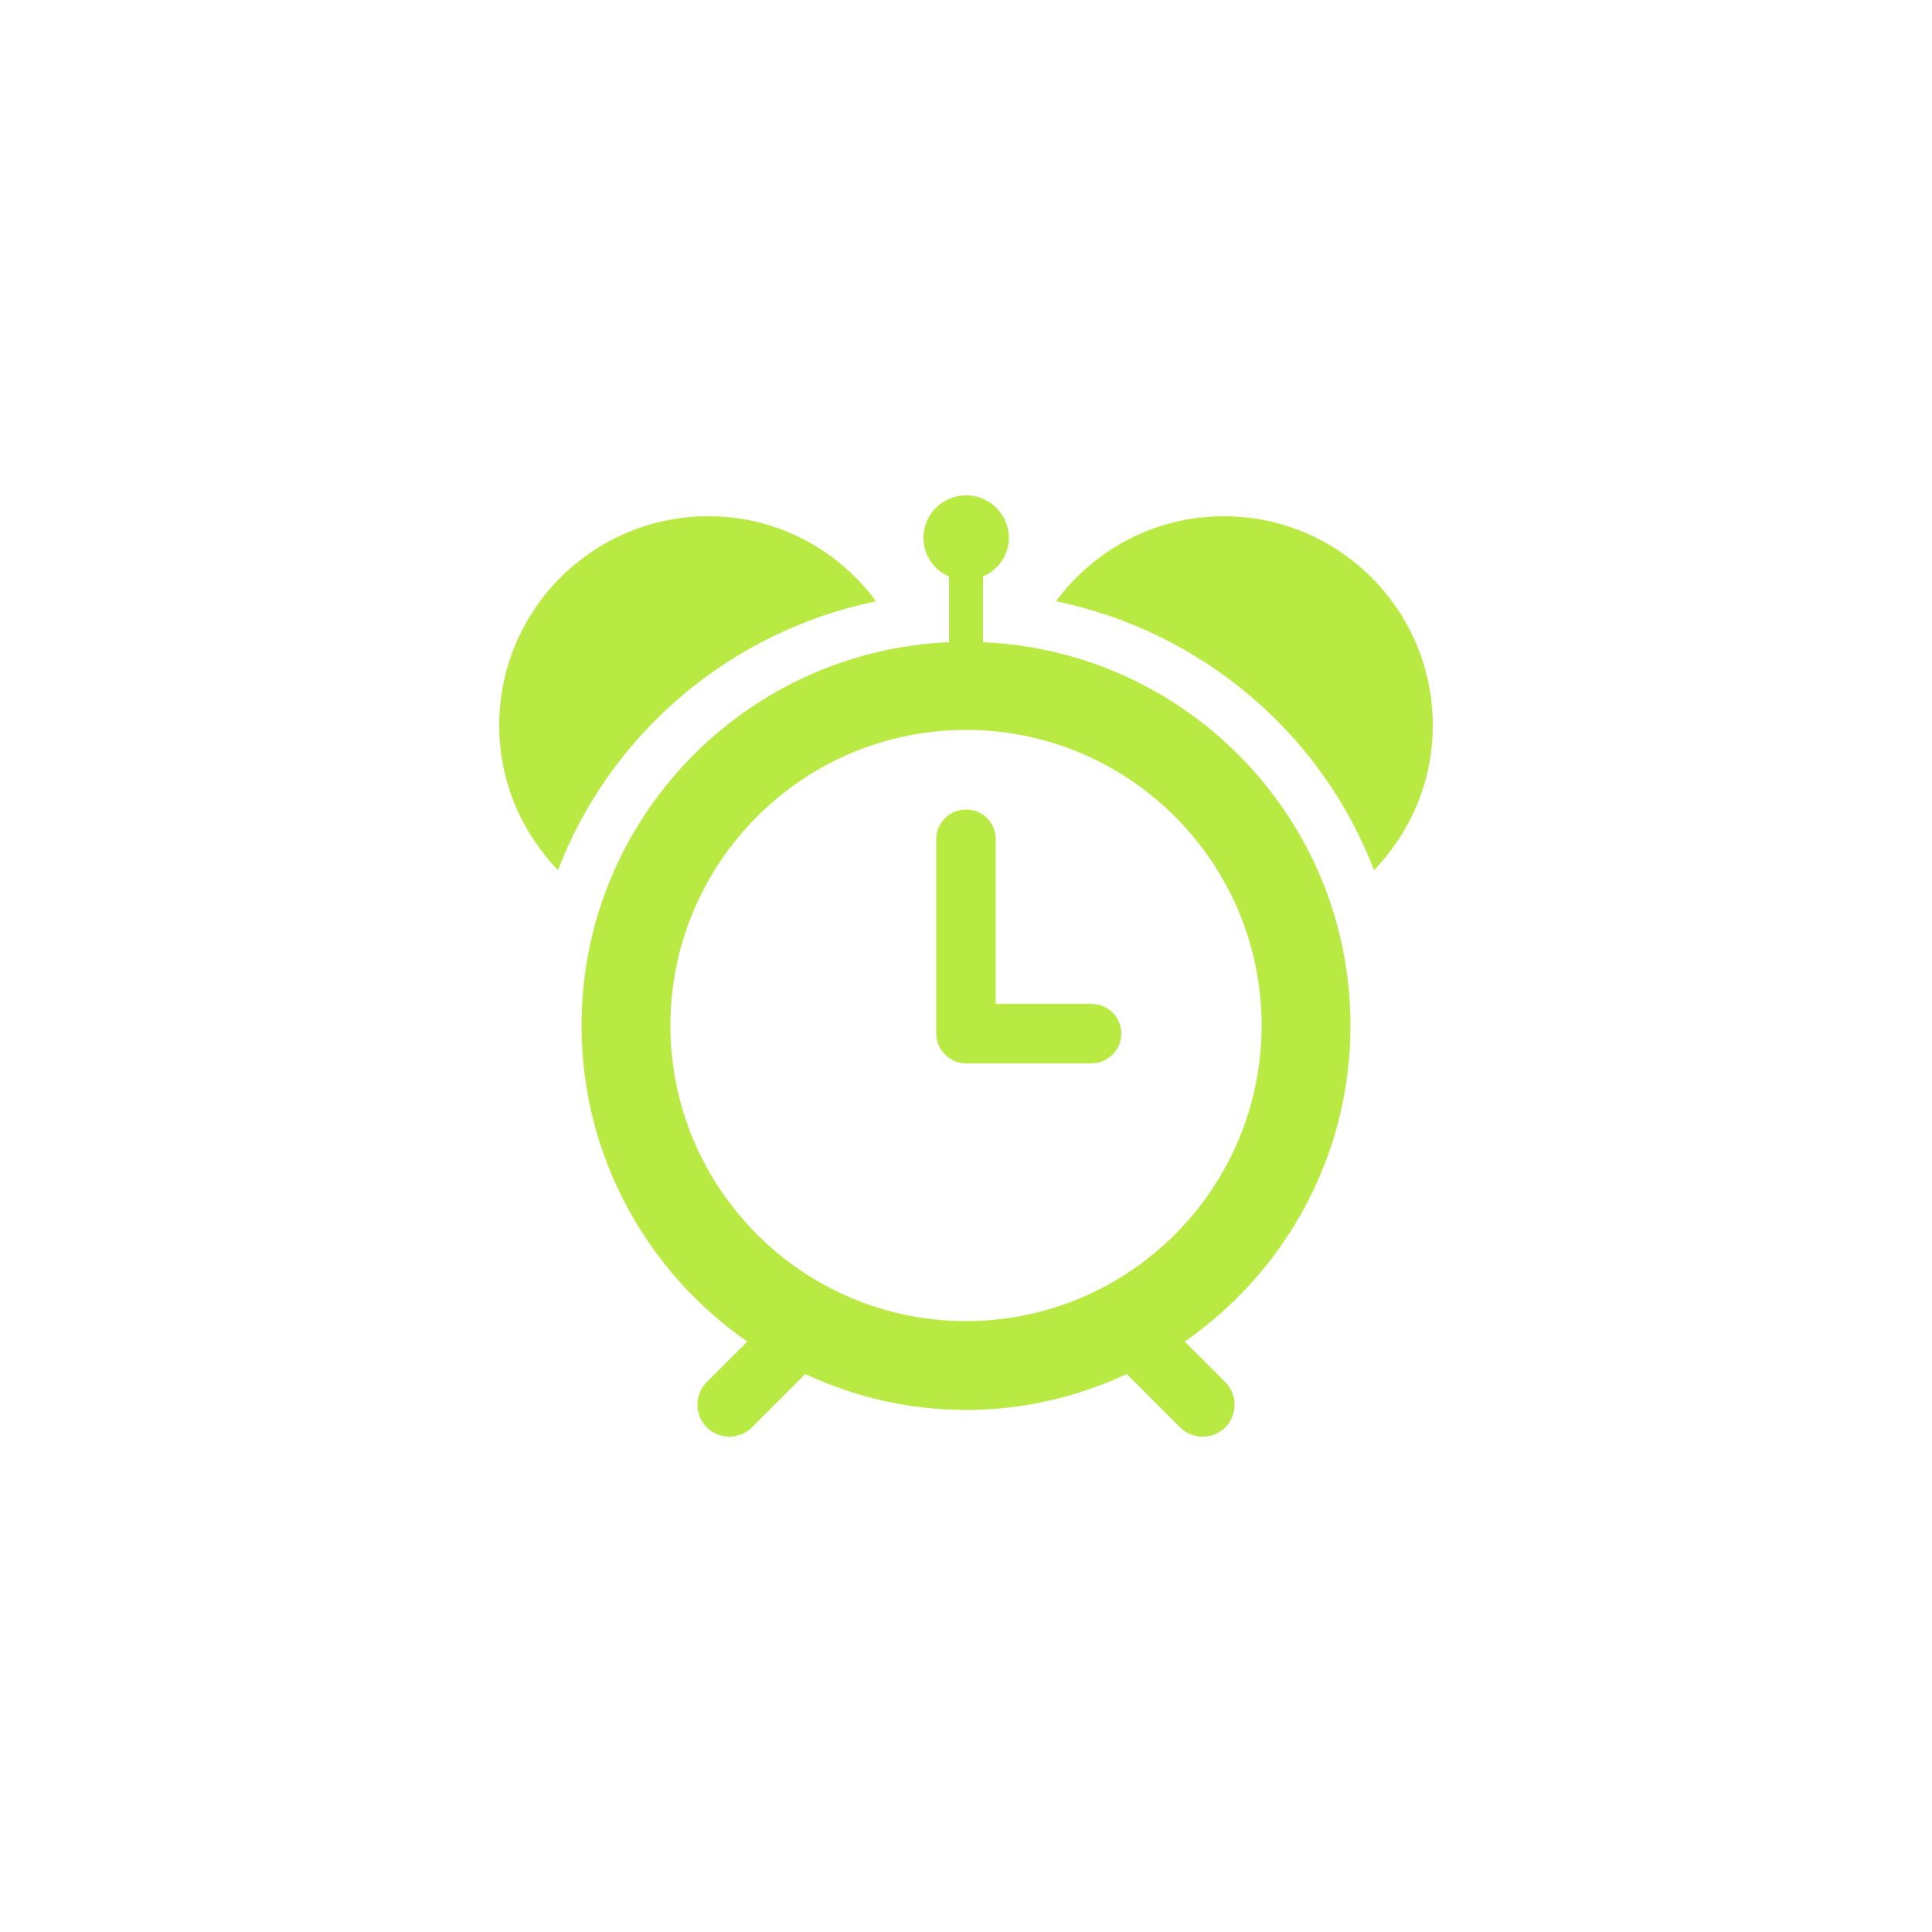 <?xml version="1.0" encoding="UTF-8"?>
<!DOCTYPE svg PUBLIC "-//W3C//DTD SVG 1.1//EN" "http://www.w3.org/Graphics/SVG/1.1/DTD/svg11.dtd">
<!-- Creator: CorelDRAW 2021 (64 Bit) -->
<svg xmlns="http://www.w3.org/2000/svg" xml:space="preserve" width="50px" height="50px" version="1.1" style="shape-rendering:geometricPrecision; text-rendering:geometricPrecision; image-rendering:optimizeQuality; fill-rule:evenodd; clip-rule:evenodd"
viewBox="0 0 5000 5000"
 xmlns:xlink="http://www.w3.org/1999/xlink"
 xmlns:xodm="http://www.corel.com/coreldraw/odm/2003">
 <defs>
  <style type="text/css">
   <![CDATA[
    .fil0 {fill:none}
    .fil1 {fill:#B9EA44}
   ]]>
  </style>
 </defs>
 <g id="Camada_x0020_1">
  <g id="_2107208765520">
   <rect class="fil0" width="5000" height="5000"/>
   <rect class="fil0" width="5000" height="5000"/>
   <path class="fil1" d="M2825 2598l-248 0 0 -426c0,-43 -34,-77 -77,-77 -42,0 -77,34 -77,77l0 502c0,43 35,78 77,78l325 0c42,0 77,-35 77,-77 0,-43 -35,-77 -77,-77zm-325 821c-422,0 -765,-343 -765,-765 0,-422 343,-765 765,-765 422,0 765,343 765,765 0,422 -343,765 -765,765zm995 -765c0,-534 -422,-969 -951,-992l0 -170c39,-17 67,-55 67,-100 0,-61 -50,-110 -111,-110 -61,0 -110,49 -110,110 0,45 27,83 66,100l0 170c-528,23 -951,458 -951,992 0,339 170,638 429,818l-105 105c-32,32 -32,85 0,117 32,32 85,32 117,0l138 -138c127,59 267,93 416,93 149,0 289,-34 416,-93l138 138c32,32 85,32 117,0 32,-32 32,-85 0,-117l-105 -105c259,-180 429,-479 429,-818zm-1228 -1098c-98,-133 -255,-220 -434,-220 -299,0 -541,243 -541,541 0,146 58,277 152,375 135,-352 443,-617 823,-696zm1289 696c94,-98 152,-229 152,-375 0,-298 -242,-541 -541,-541 -178,0 -336,87 -434,220 380,79 688,344 823,696z"/>
  </g>
 </g>
</svg>
